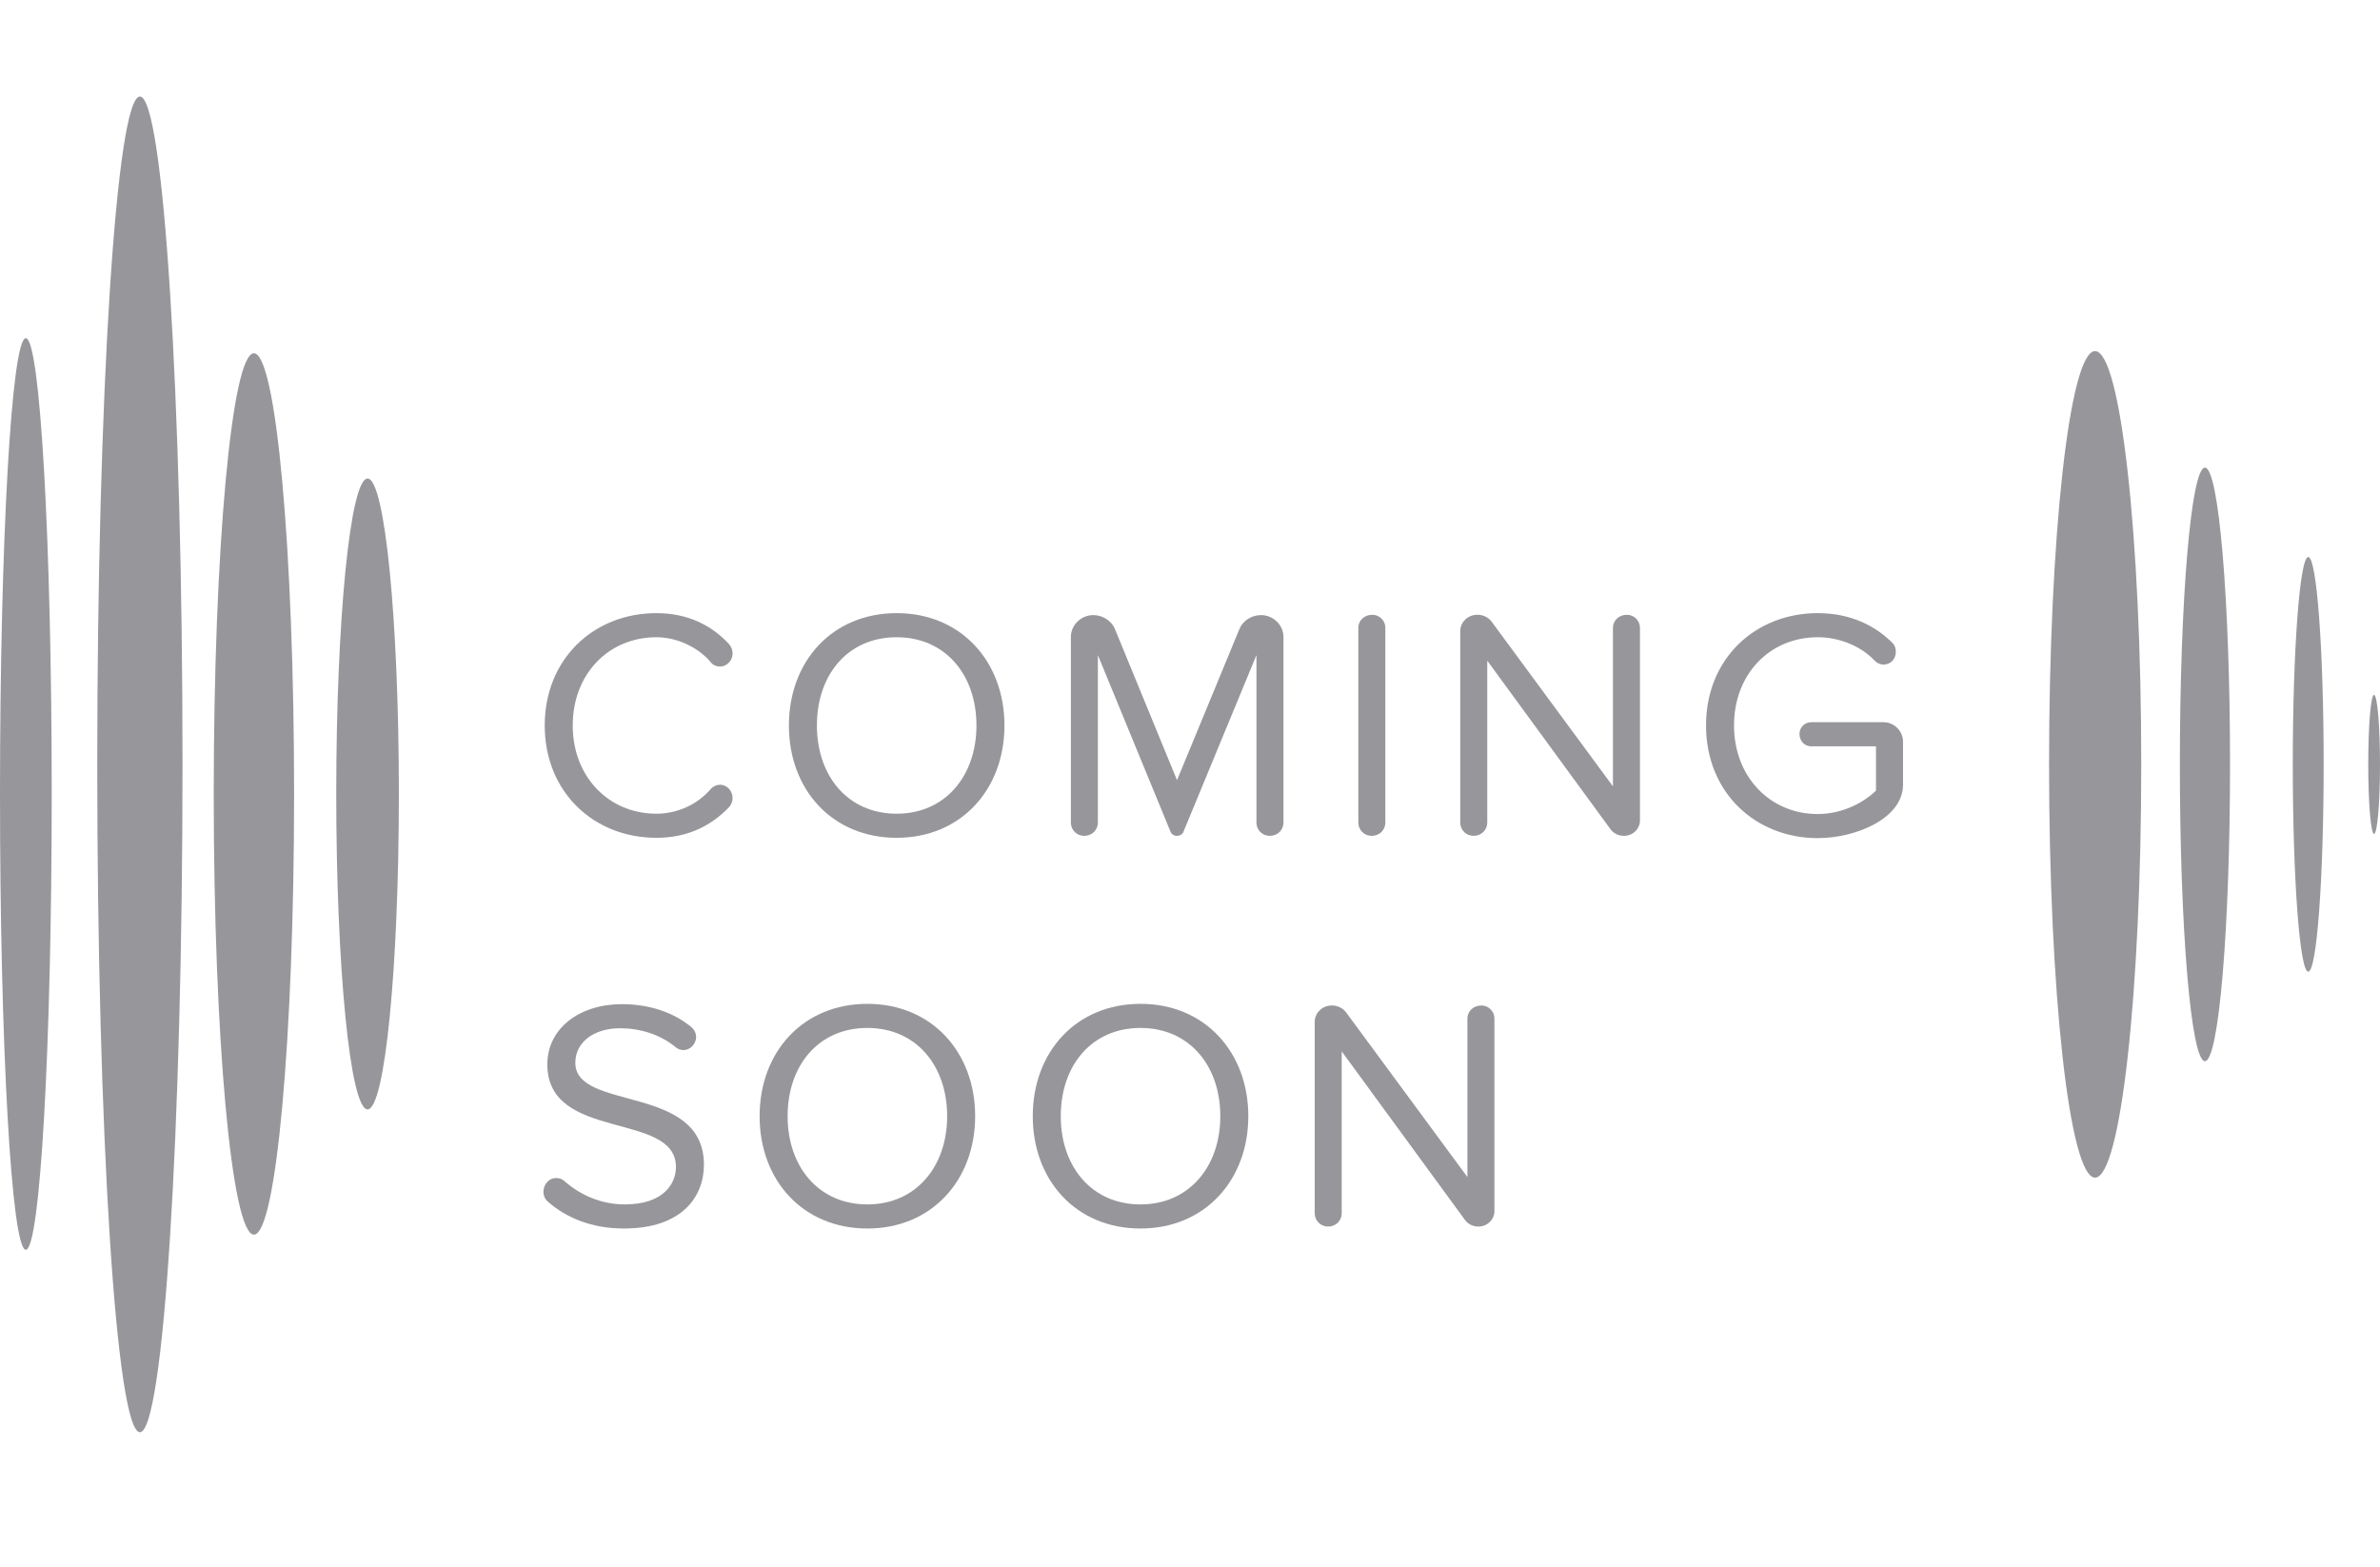 <?xml version="1.0" encoding="utf-8"?>
<!-- Generator: Adobe Illustrator 16.0.0, SVG Export Plug-In . SVG Version: 6.00 Build 0)  -->
<!DOCTYPE svg PUBLIC "-//W3C//DTD SVG 1.1//EN" "http://www.w3.org/Graphics/SVG/1.1/DTD/svg11.dtd">
<svg version="1.1" id="Calque_1" xmlns="http://www.w3.org/2000/svg" xmlns:xlink="http://www.w3.org/1999/xlink" x="0px" y="0px"
	 width="295.127px" height="194.312px" viewBox="0 -28.687 295.127 194.312" enable-background="new 0 -28.687 295.127 194.312"
	 xml:space="preserve">
<g id="Grid2560" display="none">
</g>
<g id="Grid1440" display="none">
</g>
<g id="Grid_1280" display="none">
</g>
<g id="Grid1024" display="none">
</g>
<g id="Grid320" display="none">
</g>
<g>
	<g id="Layer_1_copy_2">
		<g id="Layer_2">
			<g id="Layer_3">
			</g>
		</g>
		<g>
			<g>
				<g enable-background="new    ">
					<path fill="#97969A" d="M90.4,51.18c0.283,0.322,0.444,0.727,0.444,1.171c0,0.848-0.687,1.614-1.575,1.614
						c-0.404,0-0.848-0.161-1.13-0.524c-1.575-1.897-4.239-3.109-6.743-3.109c-5.895,0-10.376,4.522-10.376,10.942
						c0,6.379,4.481,10.941,10.376,10.941c2.543,0,5.047-1.091,6.743-3.068c0.282-0.323,0.727-0.525,1.13-0.525
						c0.929,0,1.575,0.808,1.575,1.655c0,0.404-0.162,0.808-0.444,1.131c-2.1,2.18-4.966,3.795-9.003,3.795
						c-7.752,0-13.849-5.652-13.849-13.929c0-8.277,6.097-13.93,13.849-13.93C85.435,47.344,88.341,48.959,90.4,51.18z"/>
					<path fill="#97969A" d="M111.191,75.203c-7.995,0-13.364-5.976-13.364-13.929c0-7.954,5.37-13.93,13.364-13.93
						c7.954,0,13.364,5.976,13.364,13.93C124.555,69.227,119.145,75.203,111.191,75.203z M111.191,50.332
						c-6.056,0-9.892,4.644-9.892,10.942c0,6.258,3.836,10.941,9.892,10.941c6.016,0,9.892-4.684,9.892-10.941
						C121.083,54.975,117.207,50.332,111.191,50.332z"/>
					<path fill="#97969A" d="M157.458,74.96c-0.929,0-1.655-0.727-1.655-1.655V52.552l-9.044,21.884
						c-0.122,0.322-0.444,0.524-0.848,0.524c-0.323,0-0.646-0.202-0.767-0.524l-9.003-21.884v20.753
						c0,0.929-0.727,1.655-1.696,1.655c-0.929,0-1.655-0.727-1.655-1.655V50.292c0-1.453,1.251-2.705,2.786-2.705
						c1.09,0,2.221,0.646,2.665,1.695l7.712,18.774l7.752-18.774c0.444-1.05,1.534-1.695,2.665-1.695
						c1.533,0,2.785,1.252,2.785,2.705v23.014C159.153,74.234,158.427,74.96,157.458,74.96z"/>
					<path fill="#97969A" d="M170.092,74.96c-0.929,0-1.655-0.727-1.655-1.655V49.161c0-0.888,0.727-1.614,1.736-1.614
						c0.888,0,1.615,0.727,1.615,1.614v24.145C171.788,74.234,171.061,74.96,170.092,74.96z"/>
					<path fill="#97969A" d="M201.341,74.96c-0.646,0-1.292-0.323-1.655-0.848l-15.262-20.874v20.066
						c0,0.929-0.728,1.655-1.696,1.655c-0.928,0-1.654-0.727-1.654-1.655v-23.74c0-1.05,0.888-2.019,2.139-2.019
						c0.688,0,1.373,0.322,1.777,0.888l15.02,20.39V49.161c0-0.888,0.727-1.614,1.736-1.614c0.888,0,1.614,0.727,1.614,1.614v23.902
						C203.359,74.032,202.552,74.96,201.341,74.96z"/>
					<path fill="#97969A" d="M225.401,75.243c-7.672,0-13.849-5.611-13.849-13.969c0-8.358,6.177-13.93,13.849-13.93
						c4.037,0,7.105,1.534,9.246,3.674c0.322,0.283,0.443,0.727,0.443,1.131c0,0.888-0.646,1.574-1.533,1.574
						c-0.404,0-0.768-0.161-1.091-0.484c-1.696-1.816-4.401-2.907-7.065-2.907c-5.895,0-10.377,4.522-10.377,10.942
						c0,6.379,4.482,10.981,10.377,10.981c3.23,0,5.895-1.574,7.227-2.907v-5.49h-8.034c-0.808,0-1.454-0.646-1.454-1.535
						c0-0.807,0.646-1.453,1.454-1.453h8.964c1.332,0,2.422,1.09,2.422,2.423v5.329C235.979,72.781,230.165,75.243,225.401,75.243z"
						/>
				</g>
				<g enable-background="new    ">
					<path fill="#97969A" d="M77.359,123.651c-3.997,0-7.146-1.332-9.448-3.351c-0.363-0.323-0.525-0.768-0.525-1.212
						c0-0.808,0.606-1.695,1.575-1.695c0.323,0,0.687,0.081,0.969,0.323c1.857,1.655,4.441,2.947,7.55,2.947
						c4.805,0,6.339-2.584,6.339-4.644c0-6.944-15.948-3.108-15.948-12.718c0-4.441,3.957-7.47,9.246-7.47
						c3.472,0,6.46,1.05,8.64,2.867c0.363,0.322,0.565,0.767,0.565,1.211c0,0.808-0.687,1.615-1.575,1.615
						c-0.323,0-0.687-0.121-0.969-0.363c-1.978-1.615-4.441-2.342-6.904-2.342c-3.23,0-5.531,1.736-5.531,4.279
						c0,6.057,15.948,2.584,15.948,12.638C87.292,119.654,84.627,123.651,77.359,123.651z"/>
					<path fill="#97969A" d="M107.558,123.651c-7.994,0-13.364-5.976-13.364-13.929c0-7.954,5.37-13.93,13.364-13.93
						c7.954,0,13.364,5.976,13.364,13.93C120.921,117.675,115.511,123.651,107.558,123.651z M107.558,98.78
						c-6.057,0-9.892,4.644-9.892,10.942c0,6.258,3.835,10.941,9.892,10.941c6.016,0,9.892-4.684,9.892-10.941
						C117.449,103.423,113.573,98.78,107.558,98.78z"/>
					<path fill="#97969A" d="M141.43,123.651c-7.994,0-13.364-5.976-13.364-13.929c0-7.954,5.37-13.93,13.364-13.93
						c7.954,0,13.364,5.976,13.364,13.93C154.794,117.675,149.384,123.651,141.43,123.651z M141.43,98.78
						c-6.057,0-9.892,4.644-9.892,10.942c0,6.258,3.835,10.941,9.892,10.941c6.016,0,9.892-4.684,9.892-10.941
						C151.321,103.423,147.445,98.78,141.43,98.78z"/>
					<path fill="#97969A" d="M183.296,123.409c-0.646,0-1.293-0.323-1.656-0.848l-15.262-20.874v20.066
						c0,0.929-0.727,1.655-1.695,1.655c-0.929,0-1.655-0.727-1.655-1.655v-23.74c0-1.05,0.888-2.019,2.14-2.019
						c0.687,0,1.373,0.322,1.776,0.888l15.02,20.39V97.609c0-0.888,0.727-1.614,1.736-1.614c0.888,0,1.614,0.727,1.614,1.614v23.902
						C185.313,122.48,184.507,123.409,183.296,123.409z"/>
				</g>
			</g>
			<g>
				<g>
					<path fill="#97969A" d="M6.412,69.769c0,31.212-1.438,56.517-3.21,56.517C1.432,126.286,0,100.981,0,69.769
						c0-31.217,1.432-56.521,3.202-56.521C4.975,13.249,6.412,38.553,6.412,69.769"/>
					<path fill="#97969A" d="M22.632,66.097c0,45.733-2.363,82.813-5.283,82.813c-2.925,0-5.289-37.08-5.289-82.813
						c0-45.738,2.364-82.812,5.289-82.812C20.269-16.715,22.632,20.359,22.632,66.097"/>
					<path fill="#97969A" d="M36.468,69.769c0,30.169-2.227,54.64-4.979,54.64c-2.752,0-4.986-24.471-4.986-54.64
						c0-30.18,2.234-54.646,4.986-54.646C34.241,15.125,36.468,39.59,36.468,69.769"/>
					<path fill="#97969A" d="M49.461,69.769c0,21.603-1.74,39.111-3.882,39.111s-3.883-17.509-3.883-39.111
						c0-21.606,1.741-39.116,3.883-39.116S49.461,48.163,49.461,69.769"/>
				</g>
			</g>
			<g>
				<g>
					<path fill="#97969A" d="M288.14,66.097c0,14.201-0.852,25.706-1.912,25.706c-1.049,0-1.916-11.505-1.916-25.706
						s0.867-25.712,1.916-25.712C287.288,40.386,288.14,51.896,288.14,66.097"/>
					<path fill="#97969A" d="M295.127,66.097c0,4.766-0.327,8.622-0.741,8.622c-0.396,0-0.716-3.856-0.716-8.622
						c0-4.759,0.317-8.622,0.716-8.622C294.8,57.475,295.127,61.339,295.127,66.097"/>
					<path fill="#97969A" d="M265.521,66.097c0,28.306-2.562,51.245-5.728,51.245c-3.147,0-5.703-22.939-5.703-51.245
						c0-28.298,2.556-51.245,5.703-51.245C262.959,14.852,265.521,37.8,265.521,66.097"/>
					<path fill="#97969A" d="M276.531,66.097c0,20.331-1.396,36.804-3.112,36.804c-1.721,0-3.109-16.473-3.109-36.804
						c0-20.317,1.39-36.797,3.109-36.797C275.136,29.301,276.531,45.78,276.531,66.097"/>
				</g>
			</g>
		</g>
	</g>
	<g id="Template" display="none">
	</g>
</g>
</svg>
